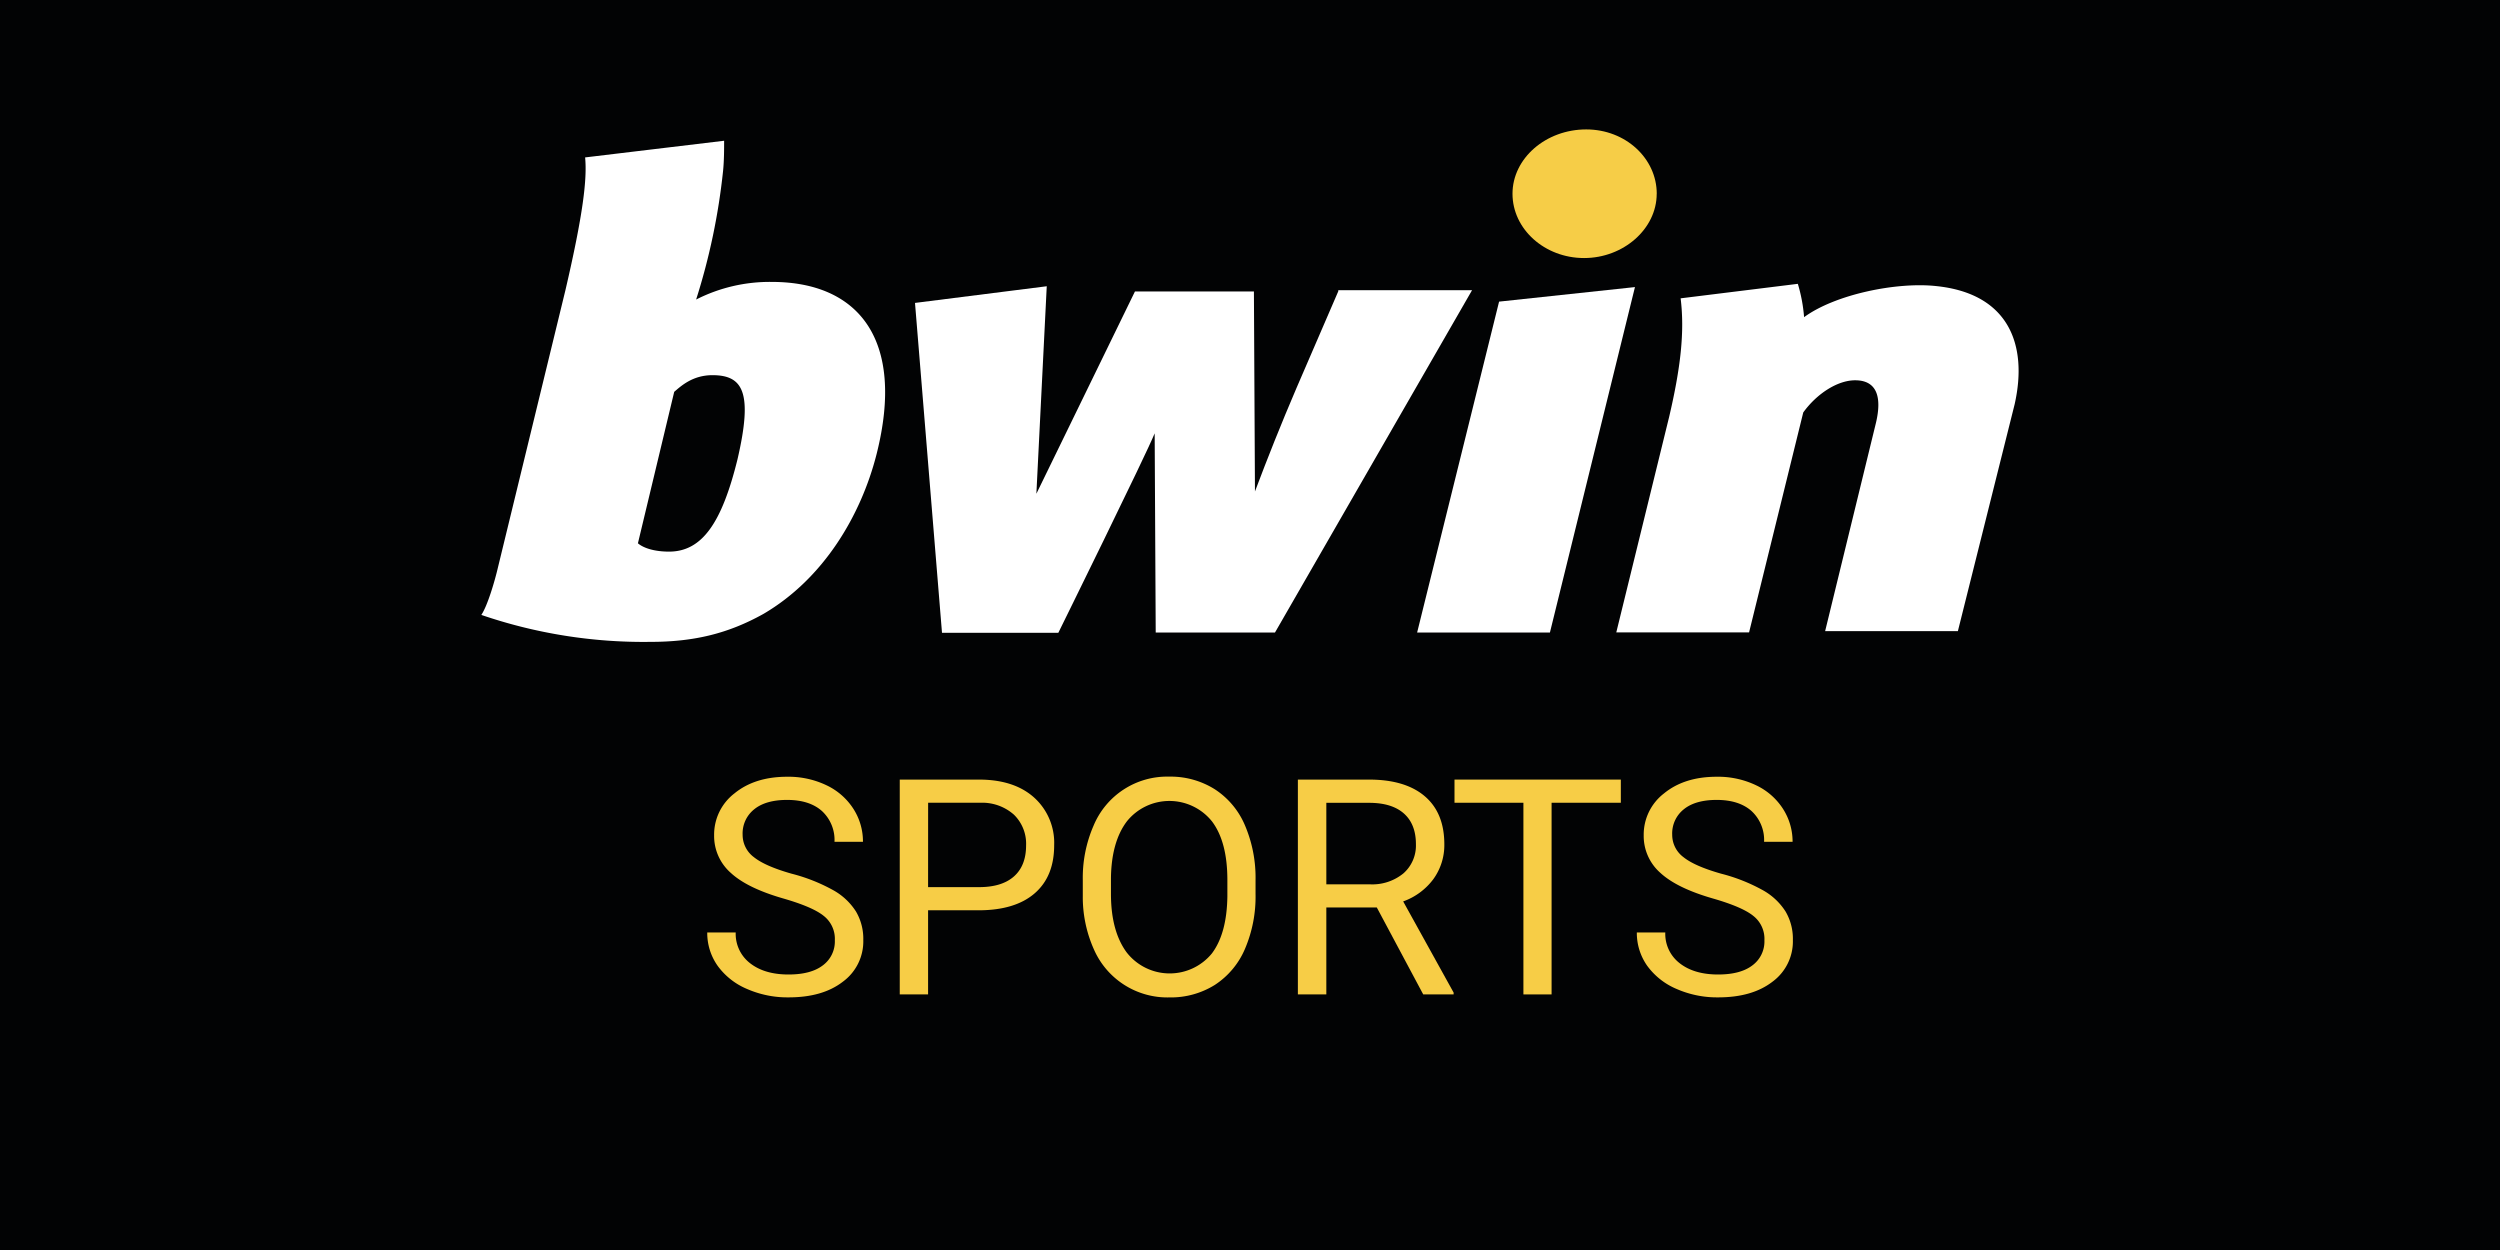 <svg xmlns="http://www.w3.org/2000/svg" viewBox="0 0 600 300"><defs><style>.cls-1{fill:#020304;}.cls-2,.cls-4{fill:#fff;}.cls-3{fill:#f6cd47;}.cls-4{fill-rule:evenodd;}.cls-5{fill:#f7cd46;}</style></defs><g id="Layer_2" data-name="Layer 2"><g id="Layer_1-2" data-name="Layer 1"><rect class="cls-1" width="600" height="300"/><polygon class="cls-2" points="359.78 72.39 340.11 151.81 371.98 151.81 392.39 68.9 359.78 72.39"/><path class="cls-2" d="M464.6,68.65c-9.47-1-24.15,2-31.62,7.47a37.63,37.63,0,0,0-1.5-8l-28.13,3.48c1,8,0,16.68-2.74,28.39l-12.7,51.78h31.87l13-52.78c3.23-4.48,8.21-7.72,12.45-7.72,5.22,0,6.47,4,5,10.21l-12.2,50h31.86L483.52,97C486.75,82.6,482,70.4,464.6,68.65Z"/><path class="cls-3" d="M397.62,46.5c0-8.47-7.47-15.44-16.93-15.44C371,31.06,363,38,363,46.5s7.72,15.43,17.18,15.43,17.43-7,17.43-15.43Z"/><path class="cls-4" d="M321.19,69.9l-10,23.15c-3.74,8.72-7,16.93-10,24.9l-.25-48H272.39l-23.66,48.55,2.49-49.8-31.62,4,6.48,79.17H254S275.13,109,277.12,104l.25,47.8H306l47.3-82.16H321.19Z"/><path class="cls-4" d="M185.25,67.66a38.9,38.9,0,0,0-18.18,4.23A154.93,154.93,0,0,0,173.54,41h0c.25-2.49.25-5.23.25-7.22l-33.36,4c.5,5.23-.5,13.7-4.73,31.87l-16.18,66.48c-.75,3.23-2.49,9.21-4,11.45a120.19,120.19,0,0,0,40.59,6.47c10.45,0,18.67-2,27.13-6.72,14.44-8.46,23.41-23.65,27.14-38.34C217.36,81.35,205.91,67.66,185.25,67.66ZM177,110.23c-3.74,15.19-8.47,22.16-16.43,22.16-3.24,0-6-.74-7.47-2l8.71-36.35c1.74-1.49,4.48-4,9.21-4C178.27,90.07,180.76,94.05,177,110.23Z"/><path class="cls-5" d="M188.11,215.67q-8.75-2.5-12.72-6.18a11.77,11.77,0,0,1-4-9,12.47,12.47,0,0,1,4.87-10.07c3.25-2.66,7.46-4,12.66-4a21.13,21.13,0,0,1,9.47,2.06,15.55,15.55,0,0,1,6.44,5.66,14.51,14.51,0,0,1,2.28,7.9h-6.83a9.45,9.45,0,0,0-3-7.38c-2-1.78-4.78-2.68-8.39-2.68-3.35,0-6,.74-7.84,2.22a7.39,7.39,0,0,0-2.82,6.15,6.65,6.65,0,0,0,2.67,5.34q2.69,2.18,9.1,4a42,42,0,0,1,10.06,4,15.21,15.21,0,0,1,5.38,5.08,12.93,12.93,0,0,1,1.75,6.83,12,12,0,0,1-4.89,10q-4.87,3.78-13.06,3.77a24.17,24.17,0,0,1-9.91-2,16.68,16.68,0,0,1-7.1-5.58,13.63,13.63,0,0,1-2.49-8h6.83a8.89,8.89,0,0,0,3.45,7.38c2.3,1.8,5.37,2.71,9.22,2.71q5.39,0,8.25-2.2a7.13,7.13,0,0,0,2.87-6,7,7,0,0,0-2.66-5.86Q195.08,217.69,188.11,215.67Z"/><path class="cls-5" d="M222.74,218.47v20.18h-6.8V187.1h19q8.46,0,13.26,4.32A14.63,14.63,0,0,1,253,202.86q0,7.5-4.69,11.55t-13.43,4.06Zm0-5.56H235c3.63,0,6.42-.86,8.35-2.57s2.91-4.19,2.91-7.43a9.72,9.72,0,0,0-2.91-7.38,11.44,11.44,0,0,0-8-2.87h-12.6Z"/><path class="cls-5" d="M301.33,214.54a31.85,31.85,0,0,1-2.55,13.22,19.3,19.3,0,0,1-7.22,8.62,19.91,19.91,0,0,1-10.91,3,19.25,19.25,0,0,1-18.11-11.52A30.69,30.69,0,0,1,259.87,215v-3.72a31.36,31.36,0,0,1,2.59-13.13,19.12,19.12,0,0,1,18.12-11.76,19.93,19.93,0,0,1,10.92,3,19.25,19.25,0,0,1,7.28,8.67,32,32,0,0,1,2.55,13.22Zm-6.76-3.33q0-9.17-3.69-14.07a13.09,13.09,0,0,0-20.44,0q-3.7,4.91-3.81,13.61v3.79q0,8.88,3.74,14a13.09,13.09,0,0,0,20.48.29q3.61-4.8,3.72-13.76Z"/><path class="cls-5" d="M330.43,217.79H318.32v20.86h-6.83V187.1h17.06q8.71,0,13.4,4t4.69,11.54A13.92,13.92,0,0,1,344,211a15.53,15.53,0,0,1-7.24,5.34l12.11,21.88v.43h-7.3Zm-12.11-5.55h10.44a11.8,11.8,0,0,0,8.06-2.63,8.89,8.89,0,0,0,3-7q0-4.78-2.85-7.34c-1.9-1.7-4.64-2.57-8.23-2.59H318.32Z"/><path class="cls-5" d="M389,192.66H372.38v46h-6.76v-46H349.08V187.1H389Z"/><path class="cls-5" d="M411.21,215.67q-8.74-2.5-12.72-6.18a11.77,11.77,0,0,1-4-9,12.47,12.47,0,0,1,4.87-10.07q4.88-4,12.66-4a21.13,21.13,0,0,1,9.47,2.06,15.55,15.55,0,0,1,6.44,5.66,14.52,14.52,0,0,1,2.29,7.9h-6.84a9.45,9.45,0,0,0-3-7.38c-2-1.78-4.78-2.68-8.39-2.68-3.35,0-6,.74-7.84,2.22a7.39,7.39,0,0,0-2.82,6.15,6.65,6.65,0,0,0,2.67,5.34q2.68,2.18,9.1,4a42,42,0,0,1,10.06,4,15.21,15.21,0,0,1,5.38,5.08,12.93,12.93,0,0,1,1.75,6.83,12,12,0,0,1-4.88,10q-4.89,3.78-13.07,3.77a24.17,24.17,0,0,1-9.91-2,16.74,16.74,0,0,1-7.1-5.58,13.63,13.63,0,0,1-2.49-8h6.83a8.89,8.89,0,0,0,3.45,7.38c2.3,1.8,5.37,2.71,9.22,2.71q5.39,0,8.25-2.2a7.13,7.13,0,0,0,2.87-6,7,7,0,0,0-2.66-5.86Q418.19,217.69,411.21,215.67Z"/></g></g></svg>